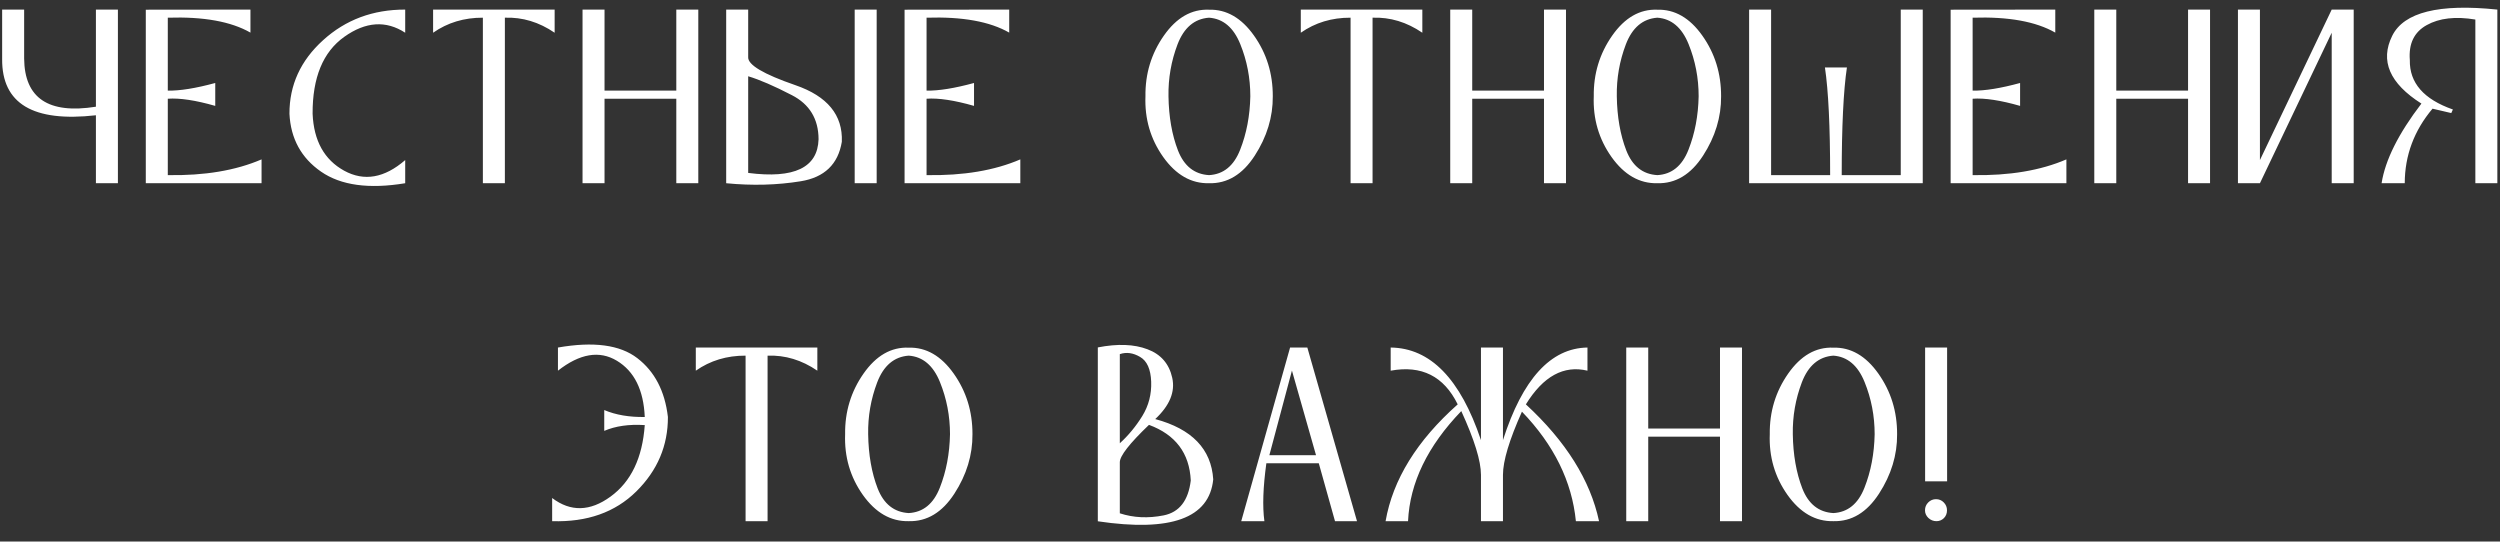 <?xml version="1.0" encoding="UTF-8"?> <svg xmlns="http://www.w3.org/2000/svg" width="614" height="133" viewBox="0 0 614 133" fill="none"><rect x="0" y="0" width="614" height="133" fill="#333333" stroke="none"/> <path d="M0.527 14.523C0.452 25.459 8.128 30.055 23.556 28.311V45H28.958V2.355H23.556V26.208C11.899 28.065 6.024 24.123 5.929 14.381V2.355H0.527V14.523ZM35.808 45H64.238V39.143C57.908 41.873 50.232 43.161 41.21 43.01V24.246C44.166 24.038 48.052 24.625 52.866 26.009V20.38C48.071 21.687 44.185 22.313 41.21 22.256V4.345C49.985 4.061 56.752 5.283 61.509 8.012V2.355L35.808 2.383V45ZM79.362 9.86C73.828 14.864 71.07 20.891 71.089 27.942C71.392 34.045 73.979 38.783 78.85 42.157C83.721 45.531 90.611 46.478 99.519 45V39.314C94.42 43.73 89.426 44.602 84.536 41.929C79.646 39.238 77.059 34.576 76.775 27.942C76.737 19.053 79.333 12.751 84.565 9.036C89.815 5.302 94.799 4.97 99.519 8.041V2.355C91.615 2.336 84.896 4.838 79.362 9.86ZM118.594 45H123.996V4.345C128.317 4.193 132.392 5.425 136.221 8.041V2.355H106.369V8.041C109.914 5.558 113.989 4.326 118.594 4.345V45ZM143.071 45H148.473V24.246H166.1V45H171.502V2.355H166.1V22.256H148.473V2.355H143.071V45ZM183.754 2.355V14.011C183.621 15.906 187.488 18.209 195.353 20.92C203.219 23.63 207.019 28.264 206.754 34.822C205.844 40.337 202.48 43.569 196.661 44.517C190.842 45.464 184.739 45.626 178.352 45V2.355H183.754ZM183.754 42.47C195.069 43.929 200.831 41.171 201.039 34.197C201.02 29.212 198.831 25.601 194.472 23.365C190.113 21.109 186.54 19.564 183.754 18.731V42.47ZM209.91 2.355H215.311V45H209.91V2.355ZM222.162 45H250.592V39.143C244.261 41.873 236.585 43.161 227.563 43.01V24.246C230.52 24.038 234.406 24.625 239.22 26.009V20.38C234.425 21.687 230.539 22.313 227.563 22.256V4.345C236.339 4.061 243.105 5.283 247.863 8.012V2.355L222.162 2.383V45ZM296.931 2.383C292.628 2.213 288.932 4.335 285.843 8.752C282.754 13.168 281.247 18.134 281.323 23.649C281.114 29.183 282.564 34.149 285.672 38.546C288.8 42.944 292.552 45.095 296.931 45C301.423 45.114 305.166 42.858 308.161 38.234C311.155 33.609 312.634 28.747 312.596 23.649C312.615 18.077 311.079 13.111 307.99 8.752C304.901 4.392 301.214 2.27 296.931 2.383ZM307.08 23.649C306.985 28.425 306.151 32.803 304.578 36.784C303.024 40.745 300.475 42.82 296.931 43.01C293.348 42.801 290.809 40.783 289.311 36.954C287.833 33.126 287.056 28.691 286.98 23.649C286.904 19.252 287.643 15.006 289.198 10.912C290.771 6.799 293.348 4.61 296.931 4.345C300.399 4.591 302.958 6.752 304.607 10.827C306.256 14.883 307.08 19.157 307.08 23.649ZM331.7 45H337.101V4.345C341.423 4.193 345.498 5.425 349.326 8.041V2.355H319.475V8.041C323.019 5.558 327.094 4.326 331.7 4.345V45ZM356.177 45H361.578V24.246H379.205V45H384.607V2.355H379.205V22.256H361.578V2.355H356.177V45ZM407.037 2.383C402.735 2.213 399.039 4.335 395.949 8.752C392.86 13.168 391.353 18.134 391.429 23.649C391.22 29.183 392.67 34.149 395.779 38.546C398.906 42.944 402.659 45.095 407.037 45C411.529 45.114 415.272 42.858 418.267 38.234C421.262 33.609 422.74 28.747 422.702 23.649C422.721 18.077 421.186 13.111 418.096 8.752C415.007 4.392 411.321 2.27 407.037 2.383ZM417.187 23.649C417.092 28.425 416.258 32.803 414.685 36.784C413.131 40.745 410.581 42.82 407.037 43.01C403.455 42.801 400.915 40.783 399.418 36.954C397.939 33.126 397.162 28.691 397.086 23.649C397.011 19.252 397.75 15.006 399.304 10.912C400.877 6.799 403.455 4.61 407.037 4.345C410.506 4.591 413.064 6.752 414.713 10.827C416.362 14.883 417.187 19.157 417.187 23.649ZM429.581 2.355H434.983V43.01H449.482C449.482 31.069 449.056 22.256 448.203 16.57H453.604C452.751 22.256 452.325 31.069 452.325 43.01H466.824V2.355H472.226V45H429.581V2.355ZM479.077 45H507.507V39.143C501.176 41.873 493.5 43.161 484.478 43.01V24.246C487.435 24.038 491.321 24.625 496.135 26.009V20.38C491.34 21.687 487.454 22.313 484.478 22.256V4.345C493.254 4.061 500.02 5.283 504.777 8.012V2.355L479.077 2.383V45ZM514.357 45H519.759V24.246H537.386V45H542.787V2.355H537.386V22.256H519.759V2.355H514.357V45ZM578.068 45H572.666V8.041L555.04 45H549.638V2.355H555.04V39.314L572.666 2.355H578.068V45ZM613.349 2.355C599.02 0.858 590.415 2.999 587.534 8.78C584.483 14.921 586.871 20.474 594.698 25.44C589.069 32.794 585.809 39.314 584.919 45H590.605C590.623 38.177 592.898 32.074 597.428 26.691L602.033 27.771L602.431 26.89C595.267 24.388 591.742 20.342 591.855 14.75C591.533 10.732 592.917 7.87 596.006 6.164C599.096 4.44 603.076 3.985 607.947 4.8V45H613.349V2.355ZM156.278 120.693C161.471 115.557 164.058 109.464 164.039 102.413C163.3 96.064 160.798 91.249 156.534 87.97C152.288 84.692 145.787 83.82 137.031 85.355V91.041C142.394 86.833 147.218 86.018 151.502 88.596C155.785 91.174 158.069 95.779 158.353 102.413C154.525 102.47 151.208 101.901 148.403 100.707V105.825C151.17 104.63 154.487 104.157 158.353 104.403C157.785 112.458 154.98 118.315 149.938 121.973C144.915 125.631 140.139 125.745 135.609 122.314V128C144.195 128.265 151.085 125.83 156.278 120.693ZM183.115 128H188.516V87.345C192.838 87.193 196.913 88.425 200.741 91.041V85.355H170.89V91.041C174.434 88.558 178.509 87.326 183.115 87.345V128ZM223.172 85.383C218.869 85.213 215.173 87.335 212.084 91.752C208.994 96.168 207.488 101.134 207.563 106.649C207.355 112.183 208.805 117.149 211.913 121.546C215.041 125.944 218.793 128.095 223.172 128C227.664 128.114 231.407 125.858 234.401 121.234C237.396 116.609 238.874 111.747 238.837 106.649C238.856 101.077 237.32 96.111 234.231 91.752C231.141 87.392 227.455 85.27 223.172 85.383ZM233.321 106.649C233.226 111.425 232.392 115.803 230.819 119.784C229.265 123.745 226.716 125.82 223.172 126.01C219.589 125.801 217.05 123.783 215.552 119.954C214.074 116.126 213.297 111.691 213.221 106.649C213.145 102.252 213.884 98.006 215.439 93.912C217.012 89.799 219.589 87.61 223.172 87.345C226.64 87.591 229.199 89.752 230.848 93.827C232.497 97.883 233.321 102.157 233.321 106.649ZM269.624 85.326V128.028C287.573 130.701 297.021 127.27 297.969 117.737C297.495 110.288 292.747 105.351 283.725 102.925C287.27 99.608 288.663 96.234 287.905 92.803C287.147 89.354 285.119 87.013 281.821 85.781C278.542 84.53 274.476 84.379 269.624 85.326ZM282.73 93.742C282.844 96.812 282.114 99.627 280.541 102.185C278.968 104.725 277.13 106.952 275.026 108.867V86.975C276.637 86.426 278.295 86.653 280.001 87.658C281.707 88.643 282.617 90.671 282.73 93.742ZM275.026 113.529C275.026 111.975 277.414 108.914 282.19 104.346C288.71 106.753 292.131 111.302 292.453 117.993C291.866 122.939 289.648 125.801 285.801 126.578C281.972 127.337 278.381 127.166 275.026 126.067V113.529ZM321.081 85.355L333.278 128H327.876L323.896 113.785H311.017C310.202 119.661 310.041 124.399 310.534 128H304.848L316.845 85.355H321.081ZM317.3 91.012L311.756 111.795H323.214L317.3 91.012ZM363.725 85.355V108.099C358.684 93.05 351.292 85.469 341.55 85.355V91.041C349.131 89.638 354.618 92.396 358.011 99.314C347.985 108.222 342.081 117.784 340.299 128H345.814C346.25 118.58 350.61 109.568 358.892 100.963C362.114 107.995 363.725 113.216 363.725 116.628V128H369.127V116.628C369.127 113.216 370.681 108.042 373.79 101.105C381.655 109.274 386.072 118.239 387.038 128H392.724C390.582 117.955 384.593 108.393 374.756 99.314C379.021 92.396 384.062 89.638 389.881 91.041V85.355C380.859 85.487 373.941 93.069 369.127 108.099V85.355H363.725ZM399.404 128H404.806V107.246H422.432V128H427.834V85.355H422.432V105.256H404.806V85.355H399.404V128ZM450.264 85.383C445.962 85.213 442.266 87.335 439.177 91.752C436.087 96.168 434.581 101.134 434.656 106.649C434.448 112.183 435.898 117.149 439.006 121.546C442.133 125.944 445.886 128.095 450.264 128C454.756 128.114 458.5 125.858 461.494 121.234C464.489 116.609 465.967 111.747 465.929 106.649C465.948 101.077 464.413 96.111 461.324 91.752C458.234 87.392 454.548 85.27 450.264 85.383ZM460.414 106.649C460.319 111.425 459.485 115.803 457.912 119.784C456.358 123.745 453.809 125.82 450.264 126.01C446.682 125.801 444.143 123.783 442.645 119.954C441.167 116.126 440.39 111.691 440.314 106.649C440.238 102.252 440.977 98.006 442.531 93.912C444.105 89.799 446.682 87.61 450.264 87.345C453.733 87.591 456.292 89.752 457.941 93.827C459.59 97.883 460.414 102.157 460.414 106.649ZM472.808 85.355H478.21V118.22H472.808V85.355ZM472.78 125.328C472.78 126.048 473.055 126.673 473.604 127.204C474.173 127.735 474.836 128 475.595 128C476.296 128 476.902 127.754 477.414 127.261C477.926 126.749 478.182 126.105 478.182 125.328C478.182 124.569 477.916 123.925 477.386 123.394C476.874 122.864 476.239 122.598 475.481 122.598C474.742 122.598 474.107 122.864 473.576 123.394C473.045 123.925 472.78 124.569 472.78 125.328Z" fill="white"></path> </svg> 
